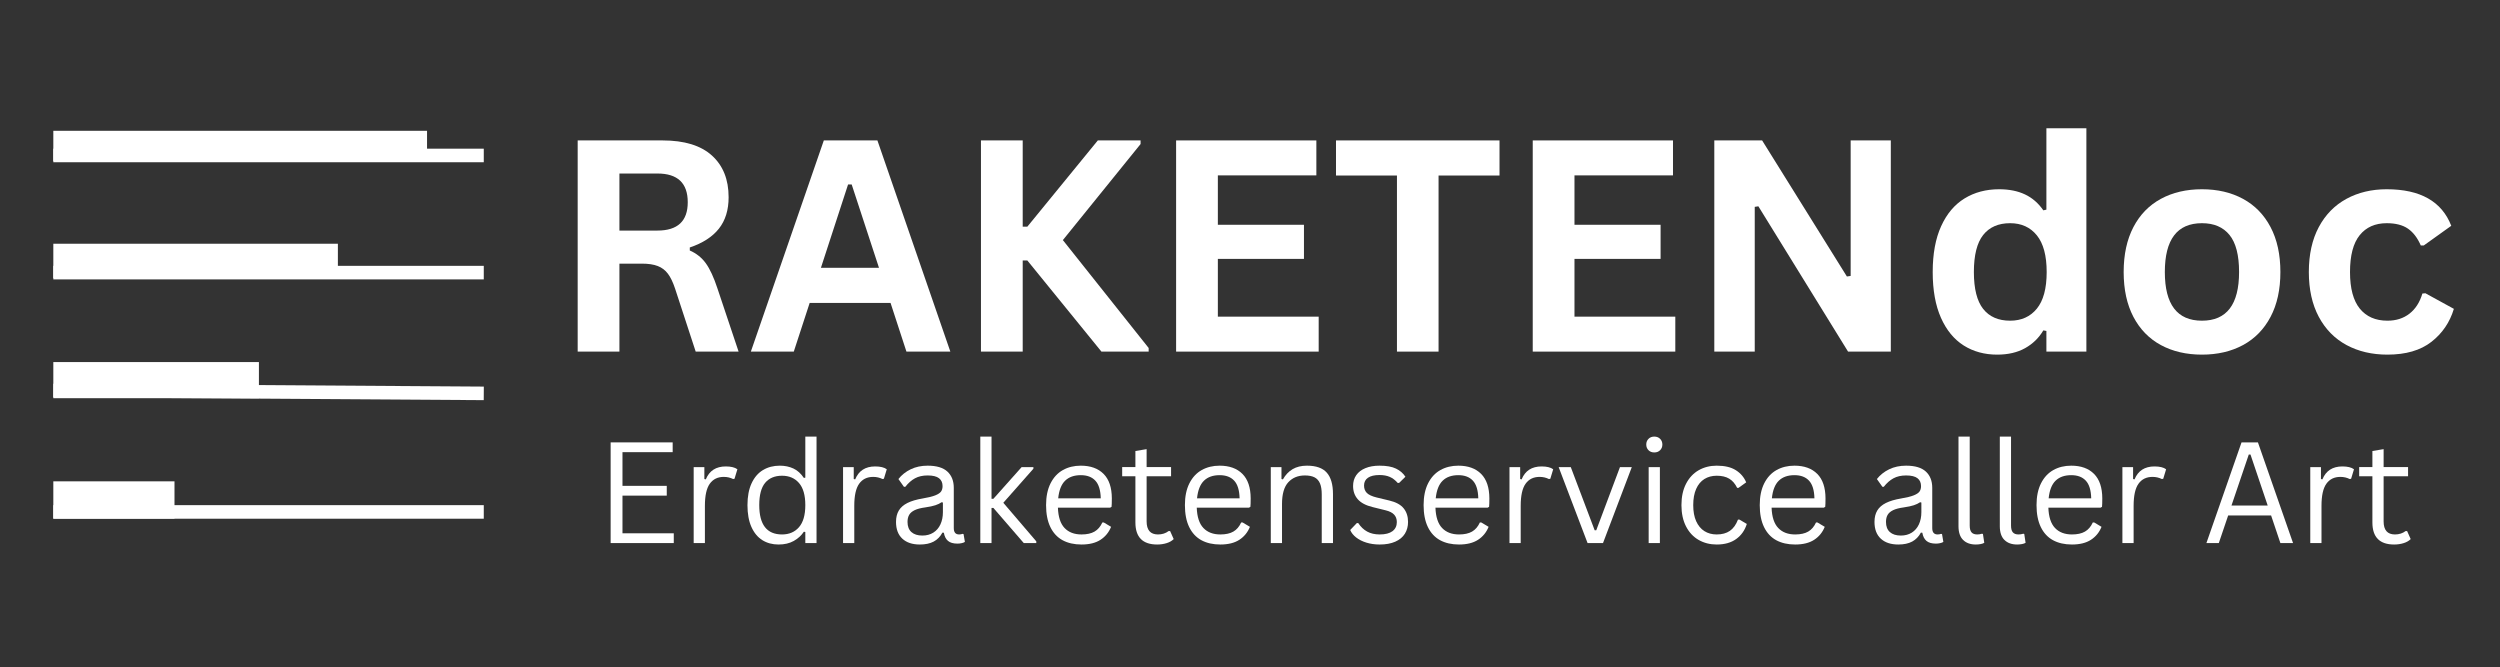 <?xml version="1.0" encoding="UTF-8"?>
<svg xmlns="http://www.w3.org/2000/svg" xmlns:xlink="http://www.w3.org/1999/xlink" width="1843" zoomAndPan="magnify" viewBox="0 0 1382.25 369" height="492" preserveAspectRatio="xMidYMid meet" version="1.0">
  <rect x="0" y="0" width="1382.25" height="369" fill="#333333" stroke="none"/>
  <defs>
    <g></g>
    <clipPath id="fd650b90d5">
      <path d="M 29.484 72.336 L 236.113 72.336 L 236.113 89.051 L 29.484 89.051 Z M 29.484 72.336 " clip-rule="nonzero"></path>
    </clipPath>
    <clipPath id="abe5999554">
      <path d="M 29.484 134.773 L 186.816 134.773 L 186.816 153.73 L 29.484 153.73 Z M 29.484 134.773 " clip-rule="nonzero"></path>
    </clipPath>
    <clipPath id="a333fa7eec">
      <path d="M 29.484 200.203 L 143.168 200.203 L 143.168 220.176 L 29.484 220.176 Z M 29.484 200.203 " clip-rule="nonzero"></path>
    </clipPath>
    <clipPath id="4ffd72db9e">
      <path d="M 29.484 266.129 L 96.477 266.129 L 96.477 286.727 L 29.484 286.727 Z M 29.484 266.129 " clip-rule="nonzero"></path>
    </clipPath>
  </defs>
  <g fill="#ffffff" fill-opacity="1">
    <g transform="translate(304.227, 194.405)">
      <g>
        <path d="M 15.172 0 L 15.172 -116.766 L 62.062 -116.766 C 74.145 -116.766 83.258 -113.977 89.406 -108.406 C 95.551 -102.844 98.625 -95.164 98.625 -85.375 C 98.625 -78.289 96.828 -72.484 93.234 -67.953 C 89.641 -63.43 84.281 -59.973 77.156 -57.578 L 77.156 -55.906 C 80.82 -54.312 83.785 -51.941 86.047 -48.797 C 88.316 -45.648 90.461 -40.992 92.484 -34.828 L 104.141 0 L 80.422 0 L 69 -34.906 C 67.832 -38.414 66.516 -41.141 65.047 -43.078 C 63.586 -45.023 61.723 -46.438 59.453 -47.312 C 57.191 -48.195 54.254 -48.641 50.641 -48.641 L 38.25 -48.641 L 38.25 0 Z M 59.266 -66.922 C 70.441 -66.922 76.031 -72.141 76.031 -82.578 C 76.031 -93.172 70.441 -98.469 59.266 -98.469 L 38.25 -98.469 L 38.25 -66.922 Z M 59.266 -66.922 "></path>
      </g>
    </g>
    <g transform="translate(413.399, 194.405)">
      <g>
        <path d="M 112.047 0 L 87.766 0 L 78.984 -26.922 L 34.266 -26.922 L 25.484 0 L 1.75 0 L 42.094 -116.766 L 71.719 -116.766 Z M 55.5 -92.406 L 40.484 -46.328 L 72.594 -46.328 L 57.5 -92.406 Z M 55.5 -92.406 "></path>
      </g>
    </g>
    <g transform="translate(527.204, 194.405)">
      <g>
        <path d="M 15.172 0 L 15.172 -116.766 L 38.25 -116.766 L 38.25 -69.078 L 40.812 -69.078 L 79.781 -116.766 L 103.422 -116.766 L 103.422 -114.766 L 60.453 -61.656 L 107.891 -2 L 107.891 0 L 81.781 0 L 40.812 -50.391 L 38.25 -50.391 L 38.25 0 Z M 15.172 0 "></path>
      </g>
    </g>
    <g transform="translate(635.098, 194.405)">
      <g>
        <path d="M 38.25 -51.266 L 38.25 -19.328 L 94 -19.328 L 94 0 L 15.172 0 L 15.172 -116.766 L 92.719 -116.766 L 92.719 -97.438 L 38.25 -97.438 L 38.25 -70.125 L 85.859 -70.125 L 85.859 -51.266 Z M 38.25 -51.266 "></path>
      </g>
    </g>
    <g transform="translate(735.486, 194.405)">
      <g>
        <path d="M 93.594 -116.766 L 93.594 -97.359 L 59.891 -97.359 L 59.891 0 L 36.891 0 L 36.891 -97.359 L 3.188 -97.359 L 3.188 -116.766 Z M 93.594 -116.766 "></path>
      </g>
    </g>
    <g transform="translate(832.279, 194.405)">
      <g>
        <path d="M 38.25 -51.266 L 38.25 -19.328 L 94 -19.328 L 94 0 L 15.172 0 L 15.172 -116.766 L 92.719 -116.766 L 92.719 -97.438 L 38.25 -97.438 L 38.25 -70.125 L 85.859 -70.125 L 85.859 -51.266 Z M 38.25 -51.266 "></path>
      </g>
    </g>
    <g transform="translate(932.667, 194.405)">
      <g>
        <path d="M 37.531 0 L 15.172 0 L 15.172 -116.766 L 41.609 -116.766 L 88.484 -41.531 L 90.562 -41.844 L 90.562 -116.766 L 112.766 -116.766 L 112.766 0 L 89.125 0 L 39.531 -80.344 L 37.531 -80.031 Z M 37.531 0 "></path>
      </g>
    </g>
    <g transform="translate(1060.686, 194.405)">
      <g>
        <path d="M 43.531 1.672 C 36.551 1.672 30.383 -0.016 25.031 -3.391 C 19.688 -6.773 15.492 -11.883 12.453 -18.719 C 9.422 -25.562 7.906 -33.988 7.906 -44 C 7.906 -54.062 9.461 -62.516 12.578 -69.359 C 15.691 -76.203 20.004 -81.312 25.516 -84.688 C 31.023 -88.07 37.398 -89.766 44.641 -89.766 C 50.129 -89.766 54.883 -88.816 58.906 -86.922 C 62.926 -85.035 66.316 -82.098 69.078 -78.109 L 70.766 -78.5 L 70.766 -123.469 L 92.875 -123.469 L 92.875 0 L 70.766 0 L 70.766 -11.422 L 69.078 -11.734 C 66.629 -7.586 63.273 -4.316 59.016 -1.922 C 54.754 0.473 49.594 1.672 43.531 1.672 Z M 50.719 -17.094 C 56.945 -17.094 61.867 -19.312 65.484 -23.75 C 69.109 -28.195 70.922 -34.945 70.922 -44 C 70.922 -53.051 69.109 -59.812 65.484 -64.281 C 61.867 -68.758 56.945 -71 50.719 -71 C 44.219 -71 39.25 -68.828 35.812 -64.484 C 32.383 -60.148 30.672 -53.32 30.672 -44 C 30.672 -34.738 32.383 -27.938 35.812 -23.594 C 39.25 -19.258 44.219 -17.094 50.719 -17.094 Z M 50.719 -17.094 "></path>
      </g>
    </g>
    <g transform="translate(1166.265, 194.405)">
      <g>
        <path d="M 51.188 1.672 C 42.562 1.672 34.988 -0.094 28.469 -3.625 C 21.945 -7.164 16.891 -12.359 13.297 -19.203 C 9.703 -26.047 7.906 -34.312 7.906 -44 C 7.906 -53.695 9.703 -61.977 13.297 -68.844 C 16.891 -75.707 21.945 -80.91 28.469 -84.453 C 34.988 -87.992 42.562 -89.766 51.188 -89.766 C 59.812 -89.766 67.383 -87.992 73.906 -84.453 C 80.438 -80.91 85.508 -75.707 89.125 -68.844 C 92.75 -61.977 94.562 -53.695 94.562 -44 C 94.562 -34.312 92.75 -26.047 89.125 -19.203 C 85.508 -12.359 80.438 -7.164 73.906 -3.625 C 67.383 -0.094 59.812 1.672 51.188 1.672 Z M 51.188 -17.094 C 64.875 -17.094 71.719 -26.062 71.719 -44 C 71.719 -53.32 69.957 -60.148 66.438 -64.484 C 62.926 -68.828 57.844 -71 51.188 -71 C 37.508 -71 30.672 -62 30.672 -44 C 30.672 -26.062 37.508 -17.094 51.188 -17.094 Z M 51.188 -17.094 "></path>
      </g>
    </g>
    <g transform="translate(1268.649, 194.405)">
      <g>
        <path d="M 51.359 1.672 C 42.836 1.672 35.301 -0.094 28.75 -3.625 C 22.195 -7.164 17.082 -12.367 13.406 -19.234 C 9.738 -26.109 7.906 -34.363 7.906 -44 C 7.906 -53.695 9.738 -61.977 13.406 -68.844 C 17.082 -75.707 22.172 -80.91 28.672 -84.453 C 35.172 -87.992 42.598 -89.766 50.953 -89.766 C 69.535 -89.766 81.438 -83.031 86.656 -69.562 L 71.484 -58.703 L 69.797 -58.703 C 67.992 -62.859 65.641 -65.945 62.734 -67.969 C 59.828 -69.988 55.898 -71 50.953 -71 C 44.566 -71 39.586 -68.785 36.016 -64.359 C 32.453 -59.941 30.672 -53.156 30.672 -44 C 30.672 -34.945 32.477 -28.195 36.094 -23.75 C 39.719 -19.312 44.805 -17.094 51.359 -17.094 C 56.148 -17.094 60.207 -18.383 63.531 -20.969 C 66.863 -23.551 69.25 -27.266 70.688 -32.109 L 72.359 -32.266 L 88.094 -23.641 C 85.852 -16.18 81.711 -10.098 75.672 -5.391 C 69.629 -0.68 61.523 1.672 51.359 1.672 Z M 51.359 1.672 "></path>
      </g>
    </g>
  </g>
  <path stroke-linecap="butt" transform="matrix(0.75, 0, 0, 0.75, 29.483, 82.206)" fill="none" stroke-linejoin="miter" d="M 0.002 4.999 L 317.325 4.999 " stroke="#ffffff" stroke-width="10" stroke-opacity="1" stroke-miterlimit="4"></path>
  <path stroke-linecap="butt" transform="matrix(0.75, -0, 0, 0.75, 29.483, 146.983)" fill="none" stroke-linejoin="miter" d="M 0.002 5 L 317.325 5 " stroke="#ffffff" stroke-width="10" stroke-opacity="1" stroke-miterlimit="4"></path>
  <path stroke-linecap="butt" transform="matrix(0.75, 0.005, -0.005, 0.75, 29.507, 212.157)" fill="none" stroke-linejoin="miter" d="M 0.002 5.001 L 317.331 5.002 " stroke="#ffffff" stroke-width="10" stroke-opacity="1" stroke-miterlimit="4"></path>
  <path stroke-linecap="butt" transform="matrix(0.75, 0, 0, 0.75, 29.483, 279.298)" fill="none" stroke-linejoin="miter" d="M 0.002 5.001 L 317.325 5.001 " stroke="#ffffff" stroke-width="10" stroke-opacity="1" stroke-miterlimit="4"></path>
  <g clip-path="url(#fd650b90d5)">
    <path fill="#ffffff" d="M 29.484 72.336 L 236.109 72.336 L 236.109 89.051 L 29.484 89.051 Z M 29.484 72.336 " fill-opacity="1" fill-rule="nonzero"></path>
  </g>
  <g fill="#ffffff" fill-opacity="1">
    <g transform="translate(329.2, 300.266)">
      <g>
        <path d="M 14.969 -26.234 L 14.969 -5.406 L 43.328 -5.406 L 43.328 0 L 8.422 0 L 8.422 -55.672 L 42.719 -55.672 L 42.719 -50.266 L 14.969 -50.266 L 14.969 -31.641 L 39.453 -31.641 L 39.453 -26.234 Z M 14.969 -26.234 "></path>
      </g>
    </g>
  </g>
  <g fill="#ffffff" fill-opacity="1">
    <g transform="translate(376.224, 300.266)">
      <g>
        <path d="M 7.312 0 L 7.312 -42 L 13.219 -42 L 13.219 -35.406 L 14.016 -35.219 C 15.961 -39.988 19.645 -42.375 25.062 -42.375 C 27.926 -42.375 30.066 -41.852 31.484 -40.812 L 29.891 -35.562 L 29.125 -35.406 C 27.551 -36.195 25.828 -36.594 23.953 -36.594 C 20.598 -36.594 18.02 -35.332 16.219 -32.812 C 14.414 -30.301 13.516 -26.227 13.516 -20.594 L 13.516 0 Z M 7.312 0 "></path>
      </g>
    </g>
  </g>
  <g fill="#ffffff" fill-opacity="1">
    <g transform="translate(408.666, 300.266)">
      <g>
        <path d="M 21.781 0.797 C 18.406 0.797 15.426 -0.004 12.844 -1.609 C 10.27 -3.223 8.254 -5.656 6.797 -8.906 C 5.336 -12.156 4.609 -16.18 4.609 -20.984 C 4.609 -25.773 5.367 -29.801 6.891 -33.062 C 8.41 -36.332 10.508 -38.77 13.188 -40.375 C 15.875 -41.988 18.977 -42.797 22.5 -42.797 C 25.289 -42.797 27.801 -42.27 30.031 -41.219 C 32.27 -40.164 34.191 -38.43 35.797 -36.016 L 36.594 -36.172 L 36.594 -58.875 L 42.797 -58.875 L 42.797 0 L 36.594 0 L 36.594 -6.125 L 35.797 -6.281 C 34.422 -4.195 32.555 -2.492 30.203 -1.172 C 27.859 0.141 25.051 0.797 21.781 0.797 Z M 23.719 -4.766 C 27.633 -4.766 30.758 -6.102 33.094 -8.781 C 35.426 -11.457 36.594 -15.523 36.594 -20.984 C 36.594 -26.461 35.426 -30.539 33.094 -33.219 C 30.758 -35.895 27.633 -37.234 23.719 -37.234 C 19.688 -37.234 16.578 -35.926 14.391 -33.312 C 12.211 -30.695 11.125 -26.586 11.125 -20.984 C 11.125 -10.172 15.32 -4.766 23.719 -4.766 Z M 23.719 -4.766 "></path>
      </g>
    </g>
  </g>
  <g fill="#ffffff" fill-opacity="1">
    <g transform="translate(458.813, 300.266)">
      <g>
        <path d="M 7.312 0 L 7.312 -42 L 13.219 -42 L 13.219 -35.406 L 14.016 -35.219 C 15.961 -39.988 19.645 -42.375 25.062 -42.375 C 27.926 -42.375 30.066 -41.852 31.484 -40.812 L 29.891 -35.562 L 29.125 -35.406 C 27.551 -36.195 25.828 -36.594 23.953 -36.594 C 20.598 -36.594 18.02 -35.332 16.219 -32.812 C 14.414 -30.301 13.516 -26.227 13.516 -20.594 L 13.516 0 Z M 7.312 0 "></path>
      </g>
    </g>
  </g>
  <g fill="#ffffff" fill-opacity="1">
    <g transform="translate(491.254, 300.266)">
      <g>
        <path d="M 17.328 0.797 C 13.191 0.797 9.961 -0.281 7.641 -2.438 C 5.316 -4.594 4.156 -7.676 4.156 -11.688 C 4.156 -14.176 4.664 -16.273 5.688 -17.984 C 6.719 -19.703 8.312 -21.098 10.469 -22.172 C 12.625 -23.254 15.441 -24.086 18.922 -24.672 C 21.973 -25.18 24.289 -25.754 25.875 -26.391 C 27.457 -27.023 28.52 -27.734 29.062 -28.516 C 29.613 -29.305 29.891 -30.297 29.891 -31.484 C 29.891 -33.391 29.234 -34.848 27.922 -35.859 C 26.617 -36.879 24.52 -37.391 21.625 -37.391 C 18.906 -37.391 16.578 -36.863 14.641 -35.812 C 12.703 -34.758 10.922 -33.191 9.297 -31.109 L 8.531 -31.109 L 5.484 -35.406 C 7.266 -37.664 9.523 -39.461 12.266 -40.797 C 15.004 -42.129 18.125 -42.797 21.625 -42.797 C 26.57 -42.797 30.219 -41.707 32.562 -39.531 C 34.914 -37.363 36.094 -34.363 36.094 -30.531 L 36.094 -8.266 C 36.094 -5.93 37.082 -4.766 39.062 -4.766 C 39.727 -4.766 40.363 -4.879 40.969 -5.109 L 41.5 -4.953 L 42.234 -0.641 C 41.773 -0.336 41.172 -0.109 40.422 0.047 C 39.672 0.211 38.898 0.297 38.109 0.297 C 35.805 0.297 34.062 -0.207 32.875 -1.219 C 31.695 -2.227 30.941 -3.727 30.609 -5.719 L 29.812 -5.781 C 28.625 -3.57 27.016 -1.922 24.984 -0.828 C 22.953 0.254 20.398 0.797 17.328 0.797 Z M 18.703 -4.156 C 21.035 -4.156 23.055 -4.691 24.766 -5.766 C 26.484 -6.848 27.797 -8.363 28.703 -10.312 C 29.617 -12.27 30.078 -14.531 30.078 -17.094 L 30.078 -22.422 L 29.359 -22.578 C 28.422 -21.922 27.273 -21.367 25.922 -20.922 C 24.578 -20.473 22.703 -20.07 20.297 -19.719 C 17.859 -19.395 15.922 -18.891 14.484 -18.203 C 13.055 -17.516 12.035 -16.645 11.422 -15.594 C 10.816 -14.539 10.516 -13.238 10.516 -11.688 C 10.516 -9.227 11.234 -7.359 12.672 -6.078 C 14.117 -4.797 16.129 -4.156 18.703 -4.156 Z M 18.703 -4.156 "></path>
      </g>
    </g>
  </g>
  <g fill="#ffffff" fill-opacity="1">
    <g transform="translate(534.7, 300.266)">
      <g>
        <path d="M 7.312 0 L 7.312 -58.875 L 13.516 -58.875 L 13.516 -24.484 L 14.547 -24.484 L 30.156 -42 L 36.672 -42 L 36.672 -41.125 L 20.031 -22.281 L 38.266 -0.953 L 38.266 0 L 31.344 0 L 14.547 -19.422 L 13.516 -19.422 L 13.516 0 Z M 7.312 0 "></path>
      </g>
    </g>
  </g>
  <g fill="#ffffff" fill-opacity="1">
    <g transform="translate(573.766, 300.266)">
      <g>
        <path d="M 40.016 -19.578 L 11.156 -19.578 C 11.332 -14.473 12.555 -10.727 14.828 -8.344 C 17.098 -5.957 20.219 -4.766 24.188 -4.766 C 27.176 -4.766 29.582 -5.297 31.406 -6.359 C 33.238 -7.422 34.676 -9.098 35.719 -11.391 L 36.516 -11.391 L 40.547 -8.984 C 39.328 -5.941 37.379 -3.551 34.703 -1.812 C 32.023 -0.07 28.52 0.797 24.188 0.797 C 20.125 0.797 16.629 0 13.703 -1.594 C 10.785 -3.195 8.539 -5.625 6.969 -8.875 C 5.395 -12.125 4.609 -16.16 4.609 -20.984 C 4.609 -25.754 5.438 -29.773 7.094 -33.047 C 8.758 -36.328 11.031 -38.77 13.906 -40.375 C 16.789 -41.988 20.086 -42.797 23.797 -42.797 C 29.18 -42.797 33.383 -41.281 36.406 -38.25 C 39.426 -35.219 40.945 -30.719 40.969 -24.75 C 40.969 -22.414 40.914 -20.844 40.812 -20.031 Z M 34.844 -24.75 C 34.738 -29.219 33.742 -32.469 31.859 -34.5 C 29.984 -36.531 27.297 -37.547 23.797 -37.547 C 20.117 -37.547 17.234 -36.523 15.141 -34.484 C 13.047 -32.441 11.77 -29.195 11.312 -24.75 Z M 34.844 -24.75 "></path>
      </g>
    </g>
  </g>
  <g fill="#ffffff" fill-opacity="1">
    <g transform="translate(618.545, 300.266)">
      <g>
        <path d="M 28.406 -6.656 L 30.391 -2.203 C 29.398 -1.211 28.098 -0.469 26.484 0.031 C 24.867 0.539 23.125 0.797 21.25 0.797 C 13.227 0.797 9.219 -3.266 9.219 -11.391 L 9.219 -36.938 L 1.906 -36.938 L 1.906 -42.031 L 9.219 -42.031 L 9.219 -50.906 L 15.422 -51.938 L 15.422 -42.031 L 28.938 -42.031 L 28.938 -36.938 L 15.422 -36.938 L 15.422 -12 C 15.422 -7.176 17.516 -4.766 21.703 -4.766 C 23.984 -4.766 25.953 -5.395 27.609 -6.656 Z M 28.406 -6.656 "></path>
      </g>
    </g>
  </g>
  <g fill="#ffffff" fill-opacity="1">
    <g transform="translate(650.529, 300.266)">
      <g>
        <path d="M 40.016 -19.578 L 11.156 -19.578 C 11.332 -14.473 12.555 -10.727 14.828 -8.344 C 17.098 -5.957 20.219 -4.766 24.188 -4.766 C 27.176 -4.766 29.582 -5.297 31.406 -6.359 C 33.238 -7.422 34.676 -9.098 35.719 -11.391 L 36.516 -11.391 L 40.547 -8.984 C 39.328 -5.941 37.379 -3.551 34.703 -1.812 C 32.023 -0.07 28.52 0.797 24.188 0.797 C 20.125 0.797 16.629 0 13.703 -1.594 C 10.785 -3.195 8.539 -5.625 6.969 -8.875 C 5.395 -12.125 4.609 -16.16 4.609 -20.984 C 4.609 -25.754 5.438 -29.773 7.094 -33.047 C 8.758 -36.328 11.031 -38.77 13.906 -40.375 C 16.789 -41.988 20.086 -42.797 23.797 -42.797 C 29.18 -42.797 33.383 -41.281 36.406 -38.25 C 39.426 -35.219 40.945 -30.719 40.969 -24.75 C 40.969 -22.414 40.914 -20.844 40.812 -20.031 Z M 34.844 -24.75 C 34.738 -29.219 33.742 -32.469 31.859 -34.5 C 29.984 -36.531 27.297 -37.547 23.797 -37.547 C 20.117 -37.547 17.234 -36.523 15.141 -34.484 C 13.047 -32.441 11.77 -29.195 11.312 -24.75 Z M 34.844 -24.75 "></path>
      </g>
    </g>
  </g>
  <g fill="#ffffff" fill-opacity="1">
    <g transform="translate(695.307, 300.266)">
      <g>
        <path d="M 7.312 0 L 7.312 -42 L 13.219 -42 L 13.219 -35.406 L 14.016 -35.219 C 15.41 -37.688 17.191 -39.566 19.359 -40.859 C 21.535 -42.148 24.18 -42.797 27.297 -42.797 C 32.348 -42.797 36.008 -41.504 38.281 -38.922 C 40.562 -36.348 41.703 -32.383 41.703 -27.031 L 41.703 0 L 35.484 0 L 35.484 -26.891 C 35.484 -29.422 35.16 -31.453 34.516 -32.984 C 33.867 -34.523 32.863 -35.645 31.5 -36.344 C 30.145 -37.039 28.363 -37.391 26.156 -37.391 C 22.375 -37.391 19.32 -36.141 17 -33.641 C 14.676 -31.141 13.516 -27.109 13.516 -21.547 L 13.516 0 Z M 7.312 0 "></path>
      </g>
    </g>
  </g>
  <g fill="#ffffff" fill-opacity="1">
    <g transform="translate(743.665, 300.266)">
      <g>
        <path d="M 19.156 0.797 C 16.508 0.797 14.062 0.445 11.812 -0.25 C 9.57 -0.945 7.676 -1.906 6.125 -3.125 C 4.582 -4.344 3.492 -5.711 2.859 -7.234 L 6.516 -11.047 L 7.312 -11.047 C 8.688 -8.961 10.336 -7.395 12.266 -6.344 C 14.191 -5.289 16.488 -4.766 19.156 -4.766 C 22.25 -4.766 24.602 -5.363 26.219 -6.562 C 27.832 -7.77 28.641 -9.453 28.641 -11.609 C 28.641 -13.266 28.148 -14.629 27.172 -15.703 C 26.191 -16.785 24.609 -17.594 22.422 -18.125 L 15.344 -19.875 C 11.562 -20.789 8.801 -22.238 7.062 -24.219 C 5.32 -26.195 4.453 -28.645 4.453 -31.562 C 4.453 -33.852 5.035 -35.844 6.203 -37.531 C 7.367 -39.219 9.051 -40.516 11.25 -41.422 C 13.445 -42.336 16.055 -42.797 19.078 -42.797 C 22.93 -42.797 25.969 -42.254 28.188 -41.172 C 30.414 -40.098 32.148 -38.598 33.391 -36.672 L 29.891 -33.25 L 29.125 -33.25 C 27.781 -34.789 26.316 -35.906 24.734 -36.594 C 23.148 -37.281 21.266 -37.625 19.078 -37.625 C 16.305 -37.625 14.188 -37.129 12.719 -36.141 C 11.25 -35.148 10.516 -33.711 10.516 -31.828 C 10.516 -30.129 11.031 -28.758 12.062 -27.719 C 13.102 -26.676 14.922 -25.836 17.516 -25.203 L 24.484 -23.531 C 28.141 -22.664 30.781 -21.227 32.406 -19.219 C 34.031 -17.219 34.844 -14.707 34.844 -11.688 C 34.844 -9.227 34.258 -7.055 33.094 -5.172 C 31.926 -3.297 30.16 -1.832 27.797 -0.781 C 25.43 0.27 22.551 0.797 19.156 0.797 Z M 19.156 0.797 "></path>
      </g>
    </g>
  </g>
  <g fill="#ffffff" fill-opacity="1">
    <g transform="translate(782.503, 300.266)">
      <g>
        <path d="M 40.016 -19.578 L 11.156 -19.578 C 11.332 -14.473 12.555 -10.727 14.828 -8.344 C 17.098 -5.957 20.219 -4.766 24.188 -4.766 C 27.176 -4.766 29.582 -5.297 31.406 -6.359 C 33.238 -7.422 34.676 -9.098 35.719 -11.391 L 36.516 -11.391 L 40.547 -8.984 C 39.328 -5.941 37.379 -3.551 34.703 -1.812 C 32.023 -0.07 28.52 0.797 24.188 0.797 C 20.125 0.797 16.629 0 13.703 -1.594 C 10.785 -3.195 8.539 -5.625 6.969 -8.875 C 5.395 -12.125 4.609 -16.16 4.609 -20.984 C 4.609 -25.754 5.438 -29.773 7.094 -33.047 C 8.758 -36.328 11.031 -38.77 13.906 -40.375 C 16.789 -41.988 20.086 -42.797 23.797 -42.797 C 29.18 -42.797 33.383 -41.281 36.406 -38.25 C 39.426 -35.219 40.945 -30.719 40.969 -24.75 C 40.969 -22.414 40.914 -20.844 40.812 -20.031 Z M 34.844 -24.75 C 34.738 -29.219 33.742 -32.469 31.859 -34.5 C 29.984 -36.531 27.297 -37.547 23.797 -37.547 C 20.117 -37.547 17.234 -36.523 15.141 -34.484 C 13.047 -32.441 11.77 -29.195 11.312 -24.75 Z M 34.844 -24.75 "></path>
      </g>
    </g>
  </g>
  <g fill="#ffffff" fill-opacity="1">
    <g transform="translate(827.281, 300.266)">
      <g>
        <path d="M 7.312 0 L 7.312 -42 L 13.219 -42 L 13.219 -35.406 L 14.016 -35.219 C 15.961 -39.988 19.645 -42.375 25.062 -42.375 C 27.926 -42.375 30.066 -41.852 31.484 -40.812 L 29.891 -35.562 L 29.125 -35.406 C 27.551 -36.195 25.828 -36.594 23.953 -36.594 C 20.598 -36.594 18.02 -35.332 16.219 -32.812 C 14.414 -30.301 13.516 -26.227 13.516 -20.594 L 13.516 0 Z M 7.312 0 "></path>
      </g>
    </g>
  </g>
  <g fill="#ffffff" fill-opacity="1">
    <g transform="translate(859.723, 300.266)">
      <g>
        <path d="M 26.578 0 L 18.047 0 L 2.062 -42 L 8.766 -42 L 21.969 -7.078 L 22.844 -7.078 L 35.953 -42 L 42.5 -42 Z M 26.578 0 "></path>
      </g>
    </g>
  </g>
  <g fill="#ffffff" fill-opacity="1">
    <g transform="translate(904.234, 300.266)">
      <g>
        <path d="M 10.438 -50.109 C 9.113 -50.109 8.039 -50.52 7.219 -51.344 C 6.395 -52.176 5.984 -53.223 5.984 -54.484 C 5.984 -55.754 6.395 -56.801 7.219 -57.625 C 8.039 -58.457 9.113 -58.875 10.438 -58.875 C 11.75 -58.875 12.816 -58.457 13.641 -57.625 C 14.473 -56.801 14.891 -55.754 14.891 -54.484 C 14.891 -53.223 14.473 -52.176 13.641 -51.344 C 12.816 -50.52 11.75 -50.109 10.438 -50.109 Z M 7.312 0 L 7.312 -42 L 13.516 -42 L 13.516 0 Z M 7.312 0 "></path>
      </g>
    </g>
  </g>
  <g fill="#ffffff" fill-opacity="1">
    <g transform="translate(925.062, 300.266)">
      <g>
        <path d="M 24.109 0.797 C 20.398 0.797 17.07 -0.047 14.125 -1.734 C 11.176 -3.422 8.852 -5.906 7.156 -9.188 C 5.457 -12.477 4.609 -16.41 4.609 -20.984 C 4.609 -25.578 5.457 -29.516 7.156 -32.797 C 8.852 -36.086 11.176 -38.578 14.125 -40.266 C 17.07 -41.953 20.398 -42.797 24.109 -42.797 C 28.547 -42.797 32.078 -41.957 34.703 -40.281 C 37.336 -38.613 39.238 -36.379 40.406 -33.578 L 36.172 -30.531 L 35.406 -30.531 C 34.27 -32.844 32.805 -34.535 31.016 -35.609 C 29.223 -36.691 26.922 -37.234 24.109 -37.234 C 21.516 -37.234 19.238 -36.625 17.281 -35.406 C 15.332 -34.188 13.816 -32.359 12.734 -29.922 C 11.66 -27.492 11.125 -24.516 11.125 -20.984 C 11.125 -17.473 11.664 -14.504 12.75 -12.078 C 13.844 -9.66 15.359 -7.836 17.297 -6.609 C 19.242 -5.379 21.516 -4.766 24.109 -4.766 C 27.023 -4.766 29.441 -5.422 31.359 -6.734 C 33.273 -8.055 34.781 -10.141 35.875 -12.984 L 36.672 -12.984 L 40.75 -10.578 C 39.656 -7.055 37.703 -4.281 34.891 -2.25 C 32.086 -0.219 28.492 0.797 24.109 0.797 Z M 24.109 0.797 "></path>
      </g>
    </g>
  </g>
  <g fill="#ffffff" fill-opacity="1">
    <g transform="translate(968.355, 300.266)">
      <g>
        <path d="M 40.016 -19.578 L 11.156 -19.578 C 11.332 -14.473 12.555 -10.727 14.828 -8.344 C 17.098 -5.957 20.219 -4.766 24.188 -4.766 C 27.176 -4.766 29.582 -5.297 31.406 -6.359 C 33.238 -7.422 34.676 -9.098 35.719 -11.391 L 36.516 -11.391 L 40.547 -8.984 C 39.328 -5.941 37.379 -3.551 34.703 -1.812 C 32.023 -0.07 28.52 0.797 24.188 0.797 C 20.125 0.797 16.629 0 13.703 -1.594 C 10.785 -3.195 8.539 -5.625 6.969 -8.875 C 5.395 -12.125 4.609 -16.16 4.609 -20.984 C 4.609 -25.754 5.438 -29.773 7.094 -33.047 C 8.758 -36.328 11.031 -38.77 13.906 -40.375 C 16.789 -41.988 20.086 -42.797 23.797 -42.797 C 29.18 -42.797 33.383 -41.281 36.406 -38.25 C 39.426 -35.219 40.945 -30.719 40.969 -24.75 C 40.969 -22.414 40.914 -20.844 40.812 -20.031 Z M 34.844 -24.75 C 34.738 -29.219 33.742 -32.469 31.859 -34.5 C 29.984 -36.531 27.297 -37.547 23.797 -37.547 C 20.117 -37.547 17.234 -36.523 15.141 -34.484 C 13.047 -32.441 11.77 -29.195 11.312 -24.75 Z M 34.844 -24.75 "></path>
      </g>
    </g>
  </g>
  <g fill="#ffffff" fill-opacity="1">
    <g transform="translate(1013.134, 300.266)">
      <g></g>
    </g>
  </g>
  <g fill="#ffffff" fill-opacity="1">
    <g transform="translate(1032.248, 300.266)">
      <g>
        <path d="M 17.328 0.797 C 13.191 0.797 9.961 -0.281 7.641 -2.438 C 5.316 -4.594 4.156 -7.676 4.156 -11.688 C 4.156 -14.176 4.664 -16.273 5.688 -17.984 C 6.719 -19.703 8.312 -21.098 10.469 -22.172 C 12.625 -23.254 15.441 -24.086 18.922 -24.672 C 21.973 -25.18 24.289 -25.754 25.875 -26.391 C 27.457 -27.023 28.52 -27.734 29.062 -28.516 C 29.613 -29.305 29.891 -30.297 29.891 -31.484 C 29.891 -33.391 29.234 -34.848 27.922 -35.859 C 26.617 -36.879 24.52 -37.391 21.625 -37.391 C 18.906 -37.391 16.578 -36.863 14.641 -35.812 C 12.703 -34.758 10.922 -33.191 9.297 -31.109 L 8.531 -31.109 L 5.484 -35.406 C 7.266 -37.664 9.523 -39.461 12.266 -40.797 C 15.004 -42.129 18.125 -42.797 21.625 -42.797 C 26.57 -42.797 30.219 -41.707 32.562 -39.531 C 34.914 -37.363 36.094 -34.363 36.094 -30.531 L 36.094 -8.266 C 36.094 -5.93 37.082 -4.766 39.062 -4.766 C 39.727 -4.766 40.363 -4.879 40.969 -5.109 L 41.5 -4.953 L 42.234 -0.641 C 41.773 -0.336 41.172 -0.109 40.422 0.047 C 39.672 0.211 38.898 0.297 38.109 0.297 C 35.805 0.297 34.062 -0.207 32.875 -1.219 C 31.695 -2.227 30.941 -3.727 30.609 -5.719 L 29.812 -5.781 C 28.625 -3.57 27.016 -1.922 24.984 -0.828 C 22.953 0.254 20.398 0.797 17.328 0.797 Z M 18.703 -4.156 C 21.035 -4.156 23.055 -4.691 24.766 -5.766 C 26.484 -6.848 27.797 -8.363 28.703 -10.312 C 29.617 -12.27 30.078 -14.531 30.078 -17.094 L 30.078 -22.422 L 29.359 -22.578 C 28.422 -21.922 27.273 -21.367 25.922 -20.922 C 24.578 -20.473 22.703 -20.07 20.297 -19.719 C 17.859 -19.395 15.922 -18.891 14.484 -18.203 C 13.055 -17.516 12.035 -16.645 11.422 -15.594 C 10.816 -14.539 10.516 -13.238 10.516 -11.688 C 10.516 -9.227 11.234 -7.359 12.672 -6.078 C 14.117 -4.797 16.129 -4.156 18.703 -4.156 Z M 18.703 -4.156 "></path>
      </g>
    </g>
  </g>
  <g fill="#ffffff" fill-opacity="1">
    <g transform="translate(1075.694, 300.266)">
      <g>
        <path d="M 16.719 0.797 C 13.75 0.797 11.41 -0.047 9.703 -1.734 C 8.004 -3.422 7.156 -5.941 7.156 -9.297 L 7.156 -58.875 L 13.359 -58.875 L 13.359 -9.703 C 13.359 -7.953 13.695 -6.691 14.375 -5.922 C 15.051 -5.148 16.098 -4.766 17.516 -4.766 C 18.379 -4.766 19.254 -4.898 20.141 -5.172 L 20.672 -5.031 L 21.406 -0.156 C 20.945 0.145 20.289 0.379 19.438 0.547 C 18.582 0.711 17.676 0.797 16.719 0.797 Z M 16.719 0.797 "></path>
      </g>
    </g>
  </g>
  <g fill="#ffffff" fill-opacity="1">
    <g transform="translate(1098.54, 300.266)">
      <g>
        <path d="M 16.719 0.797 C 13.75 0.797 11.41 -0.047 9.703 -1.734 C 8.004 -3.422 7.156 -5.941 7.156 -9.297 L 7.156 -58.875 L 13.359 -58.875 L 13.359 -9.703 C 13.359 -7.953 13.695 -6.691 14.375 -5.922 C 15.051 -5.148 16.098 -4.766 17.516 -4.766 C 18.379 -4.766 19.254 -4.898 20.141 -5.172 L 20.672 -5.031 L 21.406 -0.156 C 20.945 0.145 20.289 0.379 19.438 0.547 C 18.582 0.711 17.676 0.797 16.719 0.797 Z M 16.719 0.797 "></path>
      </g>
    </g>
  </g>
  <g fill="#ffffff" fill-opacity="1">
    <g transform="translate(1121.386, 300.266)">
      <g>
        <path d="M 40.016 -19.578 L 11.156 -19.578 C 11.332 -14.473 12.555 -10.727 14.828 -8.344 C 17.098 -5.957 20.219 -4.766 24.188 -4.766 C 27.176 -4.766 29.582 -5.297 31.406 -6.359 C 33.238 -7.422 34.676 -9.098 35.719 -11.391 L 36.516 -11.391 L 40.547 -8.984 C 39.328 -5.941 37.379 -3.551 34.703 -1.812 C 32.023 -0.07 28.52 0.797 24.188 0.797 C 20.125 0.797 16.629 0 13.703 -1.594 C 10.785 -3.195 8.539 -5.625 6.969 -8.875 C 5.395 -12.125 4.609 -16.16 4.609 -20.984 C 4.609 -25.754 5.438 -29.773 7.094 -33.047 C 8.758 -36.328 11.031 -38.77 13.906 -40.375 C 16.789 -41.988 20.086 -42.797 23.797 -42.797 C 29.18 -42.797 33.383 -41.281 36.406 -38.25 C 39.426 -35.219 40.945 -30.719 40.969 -24.75 C 40.969 -22.414 40.914 -20.844 40.812 -20.031 Z M 34.844 -24.75 C 34.738 -29.219 33.742 -32.469 31.859 -34.5 C 29.984 -36.531 27.297 -37.547 23.797 -37.547 C 20.117 -37.547 17.234 -36.523 15.141 -34.484 C 13.047 -32.441 11.77 -29.195 11.312 -24.75 Z M 34.844 -24.75 "></path>
      </g>
    </g>
  </g>
  <g fill="#ffffff" fill-opacity="1">
    <g transform="translate(1166.164, 300.266)">
      <g>
        <path d="M 7.312 0 L 7.312 -42 L 13.219 -42 L 13.219 -35.406 L 14.016 -35.219 C 15.961 -39.988 19.645 -42.375 25.062 -42.375 C 27.926 -42.375 30.066 -41.852 31.484 -40.812 L 29.891 -35.562 L 29.125 -35.406 C 27.551 -36.195 25.828 -36.594 23.953 -36.594 C 20.598 -36.594 18.02 -35.332 16.219 -32.812 C 14.414 -30.301 13.516 -26.227 13.516 -20.594 L 13.516 0 Z M 7.312 0 "></path>
      </g>
    </g>
  </g>
  <g fill="#ffffff" fill-opacity="1">
    <g transform="translate(1198.605, 300.266)">
      <g></g>
    </g>
  </g>
  <g fill="#ffffff" fill-opacity="1">
    <g transform="translate(1217.72, 300.266)">
      <g>
        <path d="M 50.109 0 L 43.109 0 L 37.969 -15.266 L 14.234 -15.266 L 9.062 0 L 2.203 0 L 21.625 -55.672 L 30.688 -55.672 Z M 25.625 -48.938 L 16.062 -20.75 L 36.094 -20.75 L 26.578 -48.938 Z M 25.625 -48.938 "></path>
      </g>
    </g>
  </g>
  <g fill="#ffffff" fill-opacity="1">
    <g transform="translate(1270.037, 300.266)">
      <g>
        <path d="M 7.312 0 L 7.312 -42 L 13.219 -42 L 13.219 -35.406 L 14.016 -35.219 C 15.961 -39.988 19.645 -42.375 25.062 -42.375 C 27.926 -42.375 30.066 -41.852 31.484 -40.812 L 29.891 -35.562 L 29.125 -35.406 C 27.551 -36.195 25.828 -36.594 23.953 -36.594 C 20.598 -36.594 18.02 -35.332 16.219 -32.812 C 14.414 -30.301 13.516 -26.227 13.516 -20.594 L 13.516 0 Z M 7.312 0 "></path>
      </g>
    </g>
  </g>
  <g fill="#ffffff" fill-opacity="1">
    <g transform="translate(1302.479, 300.266)">
      <g>
        <path d="M 28.406 -6.656 L 30.391 -2.203 C 29.398 -1.211 28.098 -0.469 26.484 0.031 C 24.867 0.539 23.125 0.797 21.25 0.797 C 13.227 0.797 9.219 -3.266 9.219 -11.391 L 9.219 -36.938 L 1.906 -36.938 L 1.906 -42.031 L 9.219 -42.031 L 9.219 -50.906 L 15.422 -51.938 L 15.422 -42.031 L 28.938 -42.031 L 28.938 -36.938 L 15.422 -36.938 L 15.422 -12 C 15.422 -7.176 17.516 -4.766 21.703 -4.766 C 23.984 -4.766 25.953 -5.395 27.609 -6.656 Z M 28.406 -6.656 "></path>
      </g>
    </g>
  </g>
  <g clip-path="url(#abe5999554)">
    <path fill="#ffffff" d="M 29.484 134.773 L 186.848 134.773 L 186.848 153.73 L 29.484 153.73 Z M 29.484 134.773 " fill-opacity="1" fill-rule="nonzero"></path>
  </g>
  <g clip-path="url(#a333fa7eec)">
    <path fill="#ffffff" d="M 29.484 200.203 L 143.156 200.203 L 143.156 220.176 L 29.484 220.176 Z M 29.484 200.203 " fill-opacity="1" fill-rule="nonzero"></path>
  </g>
  <g clip-path="url(#4ffd72db9e)">
    <path fill="#ffffff" d="M 29.484 266.129 L 96.504 266.129 L 96.504 286.727 L 29.484 286.727 Z M 29.484 266.129 " fill-opacity="1" fill-rule="nonzero"></path>
  </g>
</svg>
